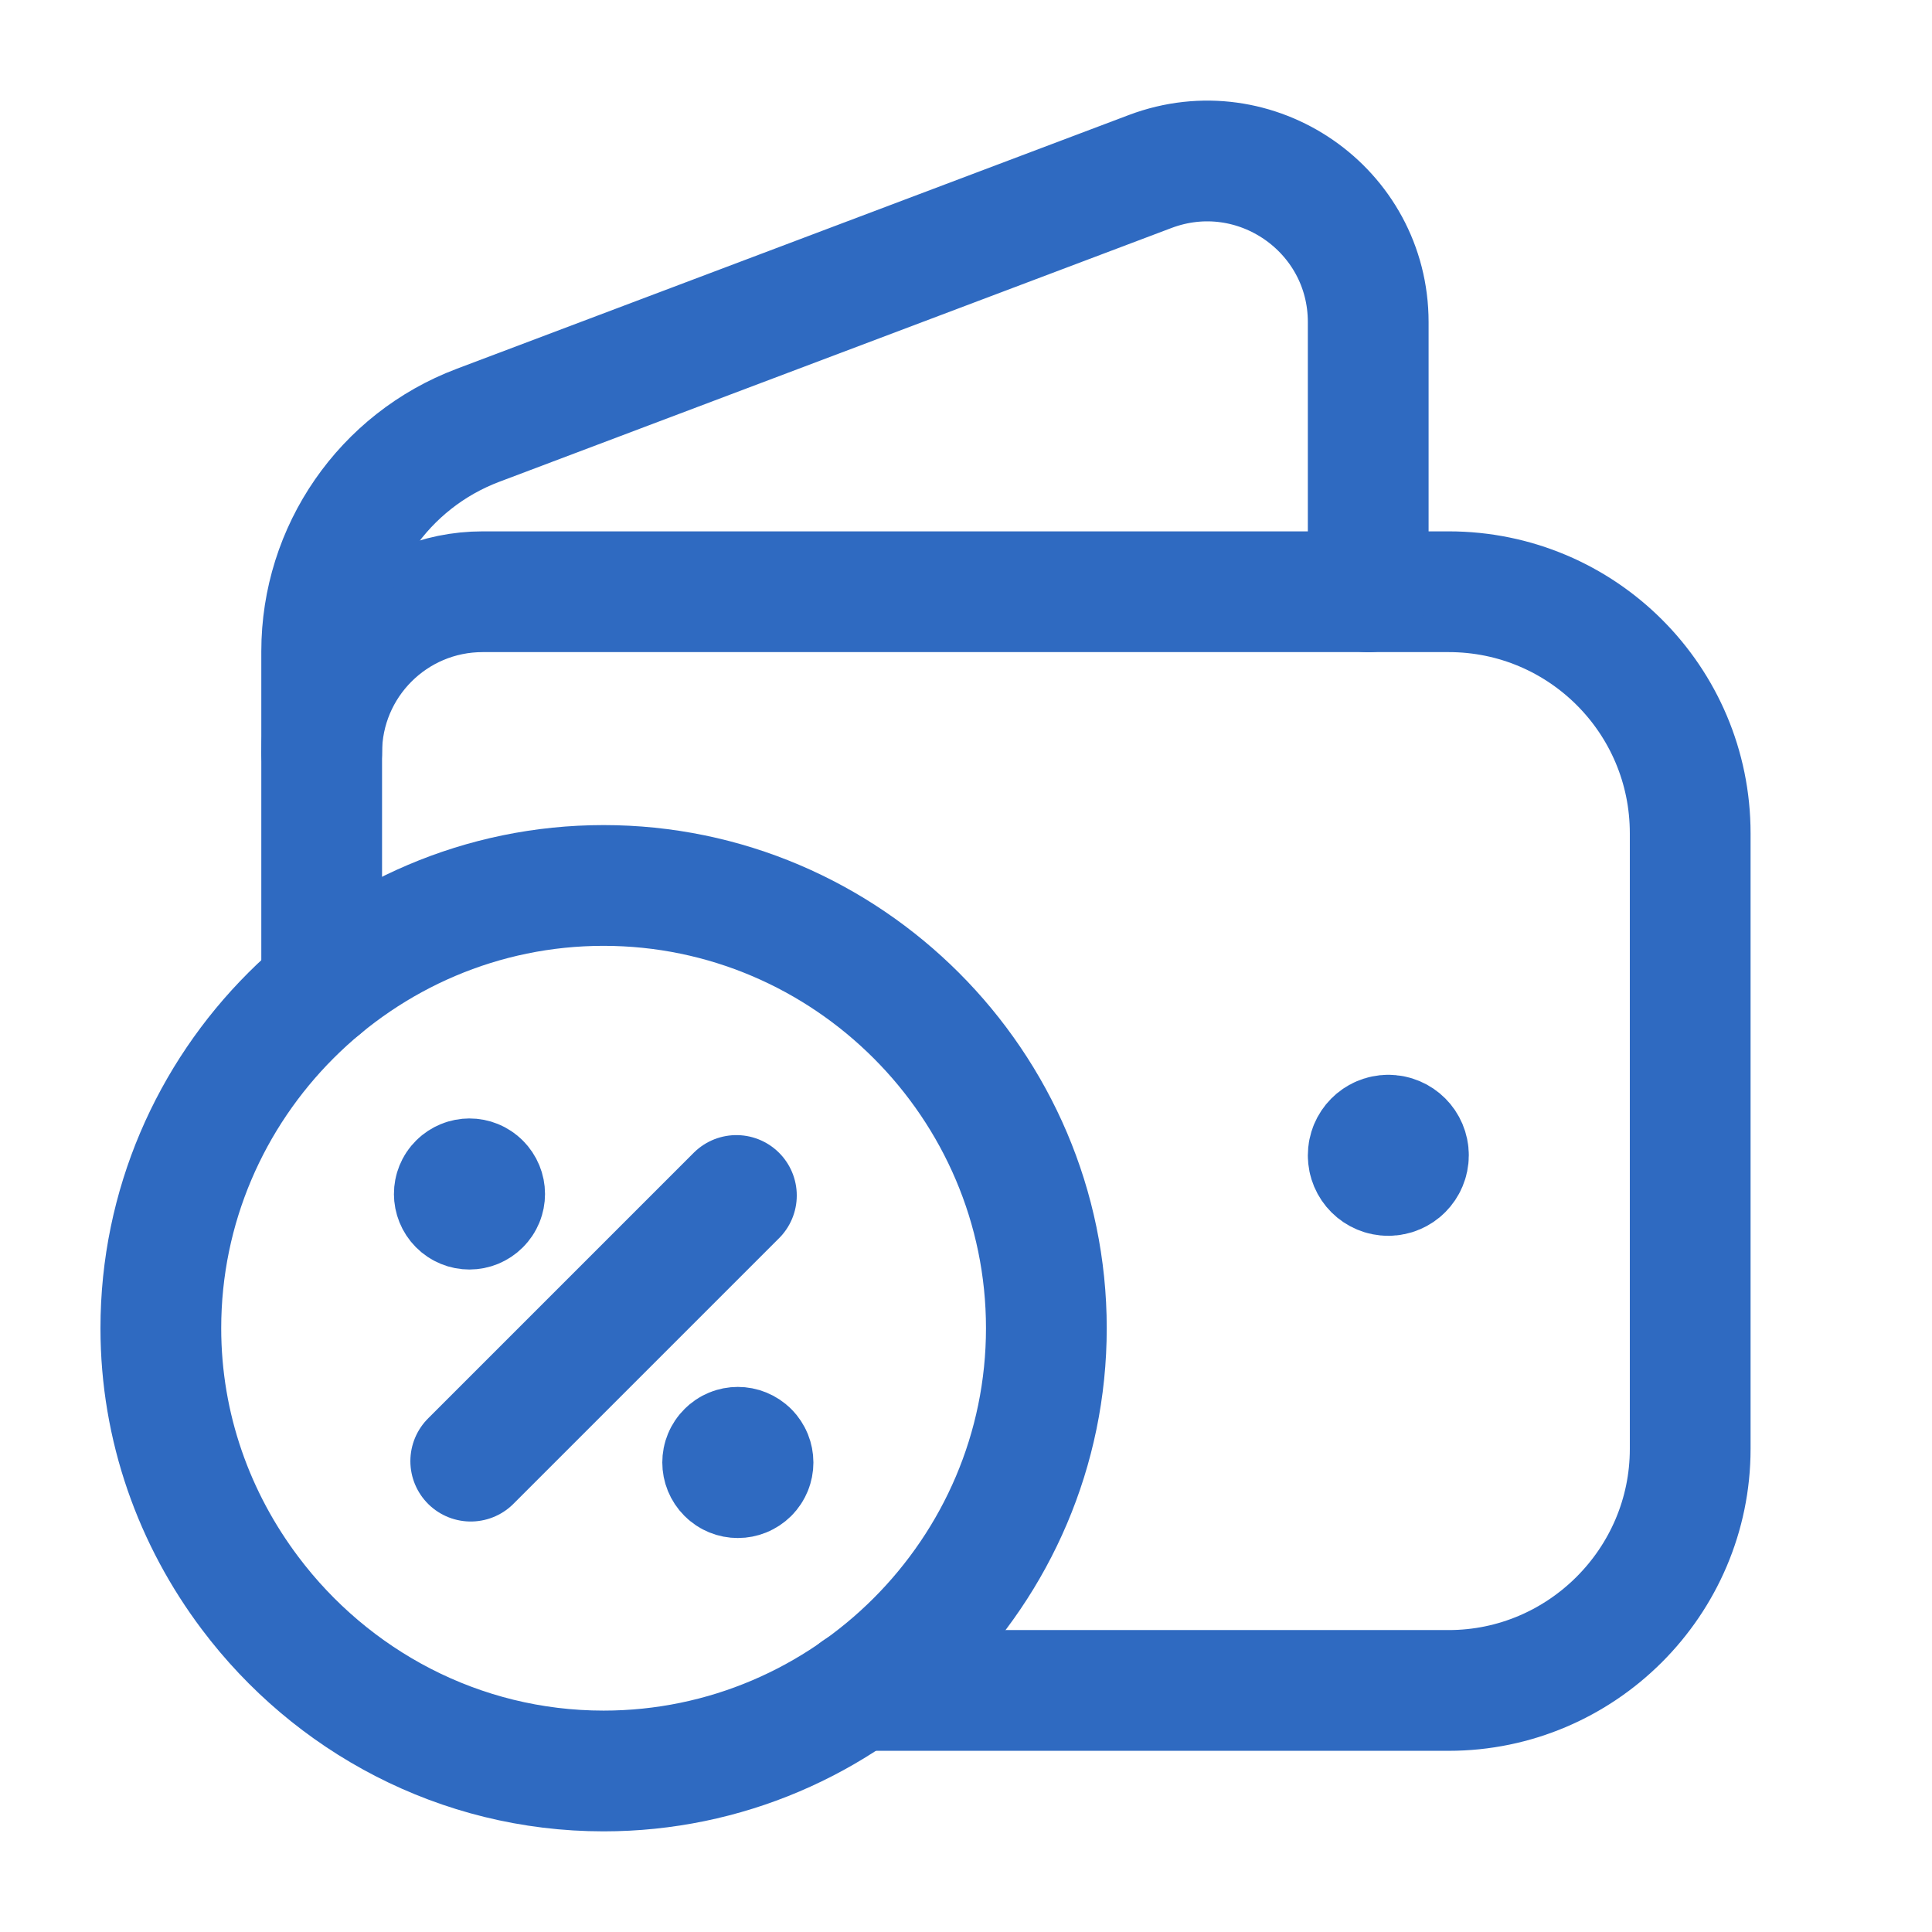 <svg width="32" height="32" viewBox="0 0 32 32" fill="none" xmlns="http://www.w3.org/2000/svg">
<path d="M14.197 27.999H23.995C26.195 27.999 27.995 26.199 27.995 23.999V13.801C27.995 11.591 26.204 9.801 23.995 9.801H7.995C6.521 9.801 5.328 10.994 5.328 12.467" stroke="#2F6AC1" stroke-width="2" stroke-linecap="round" stroke-linejoin="round"/>
<path d="M22.994 18.802C22.809 18.803 22.662 18.953 22.662 19.137C22.662 19.321 22.811 19.47 22.995 19.469C23.179 19.469 23.328 19.319 23.328 19.135C23.328 18.951 23.179 18.802 22.994 18.802" stroke="#2F6AC1" stroke-width="2" stroke-linecap="round" stroke-linejoin="round"/>
<path d="M7.797 24.201L12.197 19.801" stroke="#2F6AC1" stroke-width="2" stroke-linecap="round" stroke-linejoin="round"/>
<path d="M12.399 24.046C12.497 24.145 12.497 24.303 12.399 24.401C12.3 24.499 12.141 24.499 12.044 24.401C11.945 24.302 11.945 24.143 12.044 24.046C12.14 23.947 12.3 23.947 12.399 24.046" stroke="#2F6AC1" stroke-width="2" stroke-linecap="round" stroke-linejoin="round"/>
<path d="M7.953 19.599C8.052 19.697 8.052 19.856 7.953 19.953C7.854 20.052 7.696 20.052 7.598 19.953C7.501 19.855 7.5 19.696 7.598 19.599C7.697 19.501 7.856 19.5 7.953 19.599" stroke="#2F6AC1" stroke-width="2" stroke-linecap="round" stroke-linejoin="round"/>
<path fill-rule="evenodd" clip-rule="evenodd" d="M9.997 29.333C14.031 29.333 17.331 26.033 17.331 21.999C17.331 17.966 14.031 14.666 9.997 14.666C5.964 14.666 2.664 17.966 2.664 21.999C2.664 23.645 3.22 25.163 4.144 26.389C5.484 28.171 7.609 29.333 9.997 29.333Z" stroke="#2F6AC1" stroke-width="2" stroke-linecap="round" stroke-linejoin="round"/>
<path d="M5.328 16.355V10.788C5.328 9.124 6.359 7.633 7.915 7.045L19.052 2.84C20.797 2.183 22.662 3.471 22.662 5.336V9.803" stroke="#2F6AC1" stroke-width="2" stroke-linecap="round" stroke-linejoin="round"/>
</svg>
